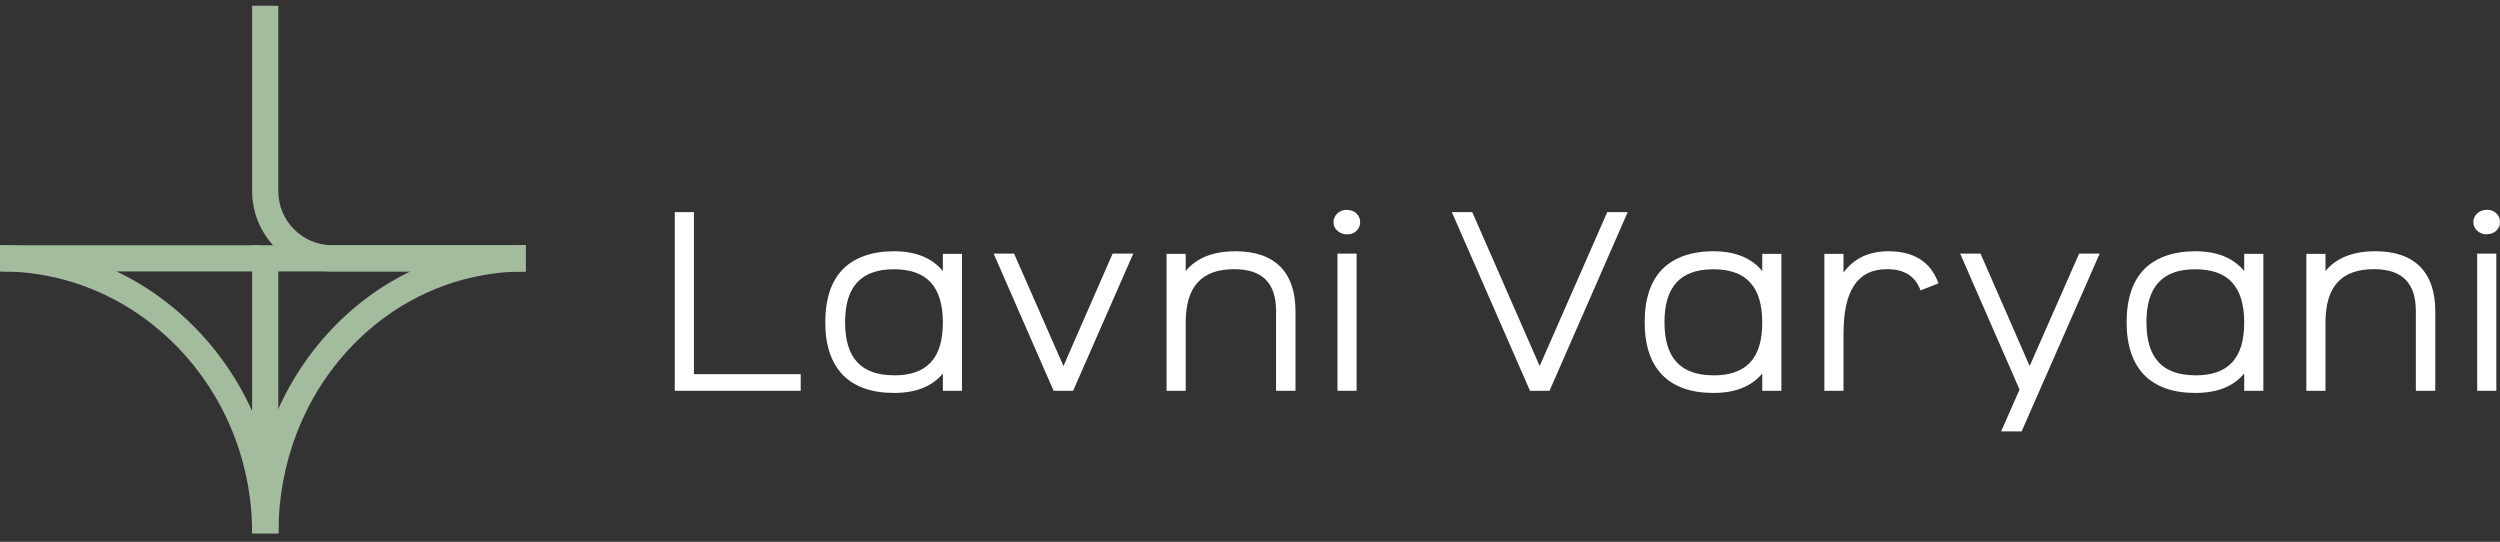 <svg width="263" height="57" viewBox="0 0 263 57" fill="none" xmlns="http://www.w3.org/2000/svg">
<rect x="0" y="0" width="263" height="57" fill="#333333" stroke="none"/>
<path d="M73 22.316H70.986V41.11H84.234V39.363H73V22.316Z" fill="white"/>
<path d="M99.189 28.514C98.054 27.132 96.327 26.432 94.046 26.432C91.766 26.432 89.9 27.073 88.666 28.327C87.442 29.58 86.82 31.456 86.82 33.894C86.82 36.332 87.442 38.178 88.666 39.441C89.9 40.704 91.707 41.336 94.046 41.336C96.386 41.336 98.064 40.645 99.189 39.293V41.109H101.203V26.708H99.189V28.524V28.514ZM94.046 39.48C90.591 39.48 88.903 37.654 88.903 33.904C88.903 30.153 90.581 28.327 94.046 28.327C97.511 28.327 99.189 30.163 99.189 33.933C99.189 37.704 97.511 39.49 94.046 39.49V39.48Z" fill="white"/>
<path d="M111.876 38.505L106.723 26.778L106.683 26.68H104.531L110.839 41.11H112.893L119.22 26.68H117.048L111.876 38.505Z" fill="white"/>
<path d="M129.978 26.433C127.629 26.433 125.862 27.133 124.736 28.515V26.709H122.722V41.11H124.736V33.924C124.736 30.154 126.405 28.318 129.83 28.318C132.791 28.318 134.243 29.759 134.243 32.73V41.11H136.286V32.73C136.286 30.687 135.743 29.117 134.677 28.041C133.611 26.976 132.031 26.433 129.998 26.433H129.978Z" fill="white"/>
<path d="M141.717 22.069C141.322 22.069 140.986 22.188 140.71 22.435C140.433 22.681 140.285 22.987 140.285 23.363C140.285 23.738 140.423 24.044 140.71 24.291C140.986 24.527 141.322 24.656 141.717 24.656C142.111 24.656 142.437 24.537 142.694 24.291C142.95 24.044 143.089 23.738 143.089 23.372C143.089 23.007 142.96 22.701 142.694 22.454C142.437 22.207 142.102 22.089 141.717 22.089V22.069Z" fill="white"/>
<path d="M142.715 26.68H140.701V41.11H142.715V26.68Z" fill="white"/>
<path d="M161.974 38.504L154.926 22.415L154.877 22.316H152.734L160.957 41.11H163.011L171.234 22.316H169.082L161.974 38.504Z" fill="white"/>
<path d="M185.389 28.514C184.253 27.132 182.526 26.432 180.246 26.432C177.965 26.432 176.099 27.073 174.866 28.327C173.641 29.58 173.02 31.456 173.02 33.894C173.02 36.332 173.641 38.178 174.866 39.441C176.099 40.704 177.906 41.336 180.246 41.336C182.585 41.336 184.263 40.645 185.389 39.293V41.109H187.403V26.708H185.389V28.524V28.514ZM180.246 39.48C176.791 39.48 175.102 37.654 175.102 33.904C175.102 30.153 176.781 28.327 180.246 28.327C183.711 28.327 185.389 30.163 185.389 33.933C185.389 37.704 183.711 39.49 180.246 39.49V39.48Z" fill="white"/>
<path d="M198.676 26.432C196.593 26.432 195.004 27.192 193.938 28.682V26.708H191.924V41.109H193.938V35.088C193.938 30.528 195.438 28.317 198.518 28.317C200.275 28.317 201.41 28.998 201.983 30.4L202.042 30.548L203.928 29.807L203.869 29.659C203.059 27.517 201.302 26.432 198.666 26.432H198.676Z" fill="white"/>
<path d="M213.522 38.505L208.349 26.68H206.207L212.456 40.982L210.521 45.384H212.673L220.787 26.907L220.886 26.68H218.724L213.522 38.505Z" fill="white"/>
<path d="M236.09 28.514C234.955 27.132 233.227 26.432 230.947 26.432C228.666 26.432 226.801 27.073 225.567 28.327C224.343 29.58 223.721 31.456 223.721 33.894C223.721 36.332 224.343 38.178 225.567 39.441C226.801 40.704 228.607 41.336 230.947 41.336C233.286 41.336 234.964 40.645 236.09 39.293V41.109H238.104V26.708H236.09V28.524V28.514ZM230.947 39.48C227.492 39.48 225.804 37.654 225.804 33.904C225.804 30.153 227.482 28.327 230.947 28.327C234.412 28.327 236.09 30.163 236.09 33.933C236.09 37.704 234.412 39.49 230.947 39.49V39.48Z" fill="white"/>
<path d="M249.883 26.432C247.533 26.432 245.766 27.132 244.641 28.514V26.708H242.627V41.109H244.641V33.923C244.641 30.153 246.309 28.317 249.735 28.317C252.696 28.317 254.147 29.758 254.147 32.729V41.109H256.191V32.729C256.191 30.686 255.648 29.116 254.581 28.041C253.515 26.974 251.936 26.432 249.902 26.432H249.883Z" fill="white"/>
<path d="M262.613 26.68H260.6V41.11H262.613V26.68Z" fill="white"/>
<path d="M261.629 24.636C262.024 24.636 262.349 24.517 262.606 24.271C262.863 24.024 263.001 23.718 263.001 23.353C263.001 22.987 262.872 22.681 262.606 22.435C262.349 22.188 262.014 22.069 261.629 22.069C261.244 22.069 260.898 22.188 260.622 22.435C260.345 22.681 260.197 22.987 260.197 23.363C260.197 23.738 260.335 24.044 260.622 24.291C260.898 24.527 261.234 24.656 261.629 24.656V24.636Z" fill="white"/>
<path d="M29.278 56.103H26.523V25.801H55.279V28.555H29.278V56.103Z" fill="#A2BC9D"/>
<path d="M55.289 28.554H34.964C30.304 28.554 26.523 24.764 26.523 20.115V0.601H29.278V20.115C29.278 23.254 31.834 25.8 34.964 25.8H55.289V28.554Z" fill="#A2BC9D"/>
<path d="M29.28 56.093H26.526C26.526 40.903 14.68 28.555 0.129 28.555V25.801C16.2 25.801 29.28 39.392 29.28 56.093Z" fill="#A2BC9D"/>
<path d="M29.278 56.093H26.523C26.523 47.98 29.475 40.389 34.835 34.694C40.235 28.959 47.501 25.801 55.289 25.801V28.555C48.271 28.555 41.726 31.407 36.849 36.589C31.973 41.761 29.288 48.69 29.288 56.103L29.278 56.093Z" fill="#A2BC9D"/>
<path d="M27.384 25.802H0V28.556H27.384V25.802Z" fill="#A2BC9D"/>
</svg>
